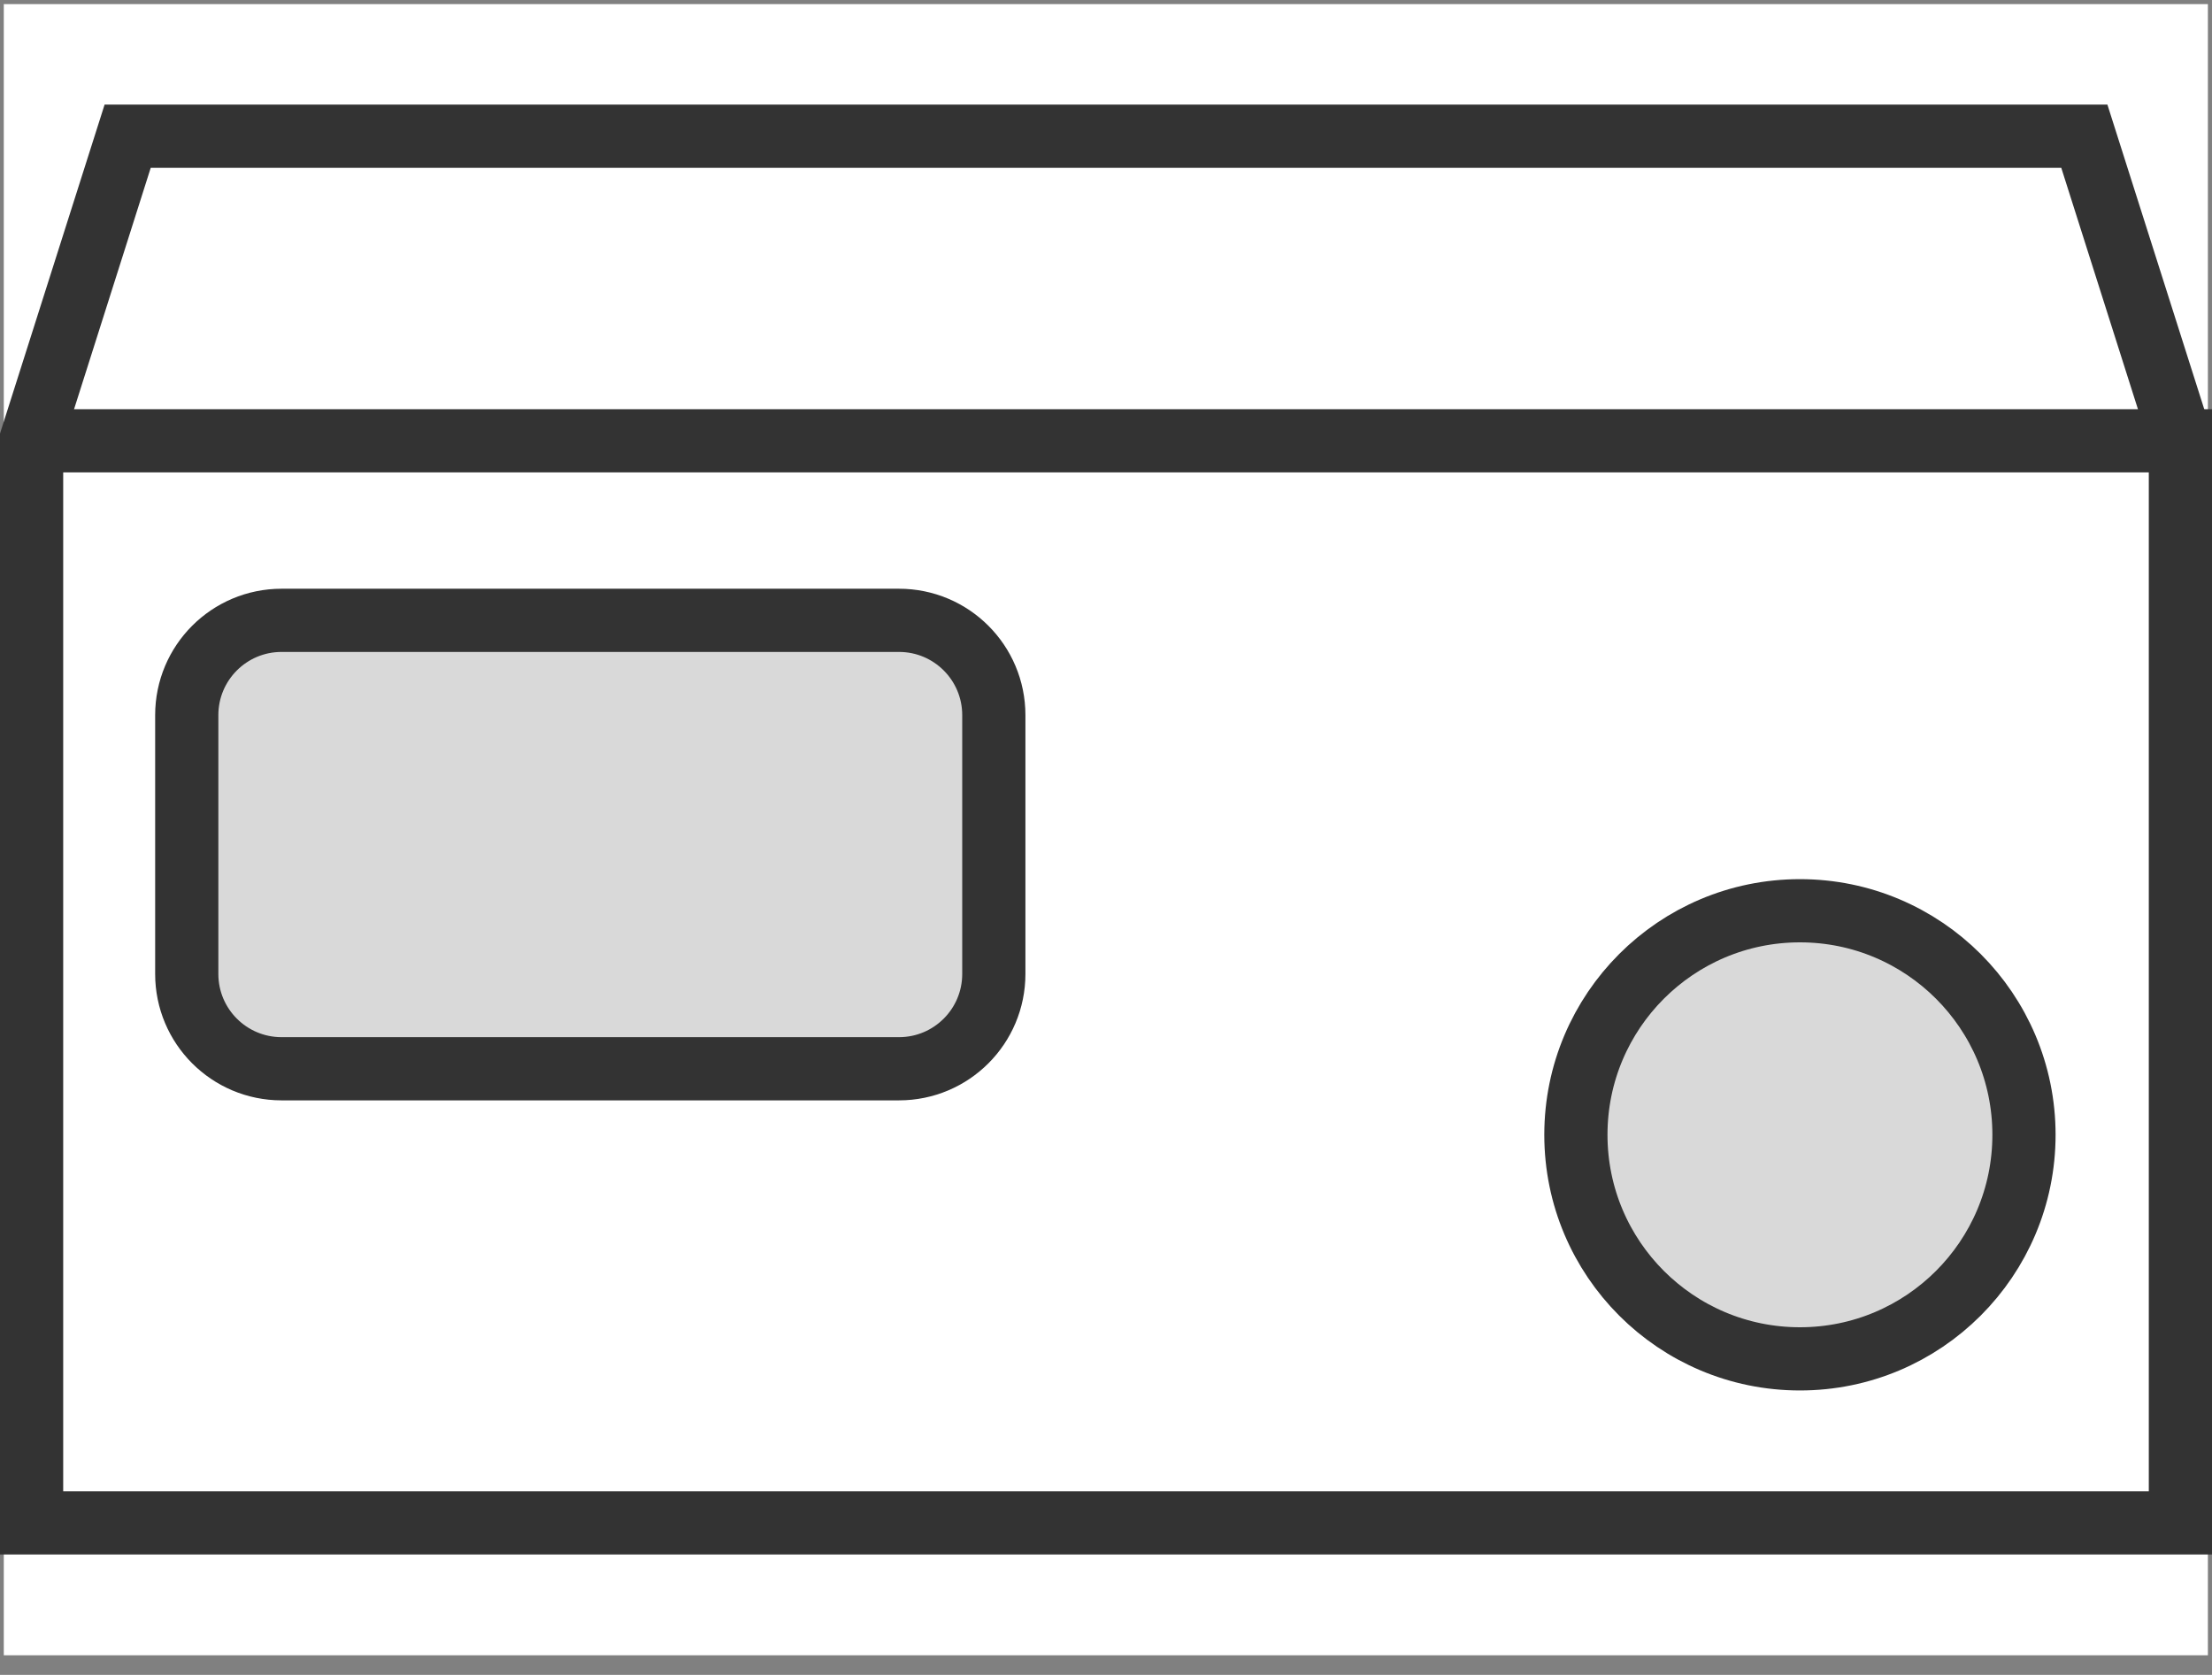 <svg width="70" height="53" viewBox="0 0 70 53" fill="none" xmlns="http://www.w3.org/2000/svg">
<rect x="0" y="0" width="70" height="53" fill="#808080" stroke="none"/>
<g clip-path="url(#clip0_7016_32514)">
<path d="M69.87 0.13H0.12V52.38H69.87V0.13Z" fill="white"/>
<path d="M1 48.19V13.87L4.04 4.31H65.96L69 13.87V48.19H1Z" fill="white"/>
<path d="M65.23 5.31L68 14.03V47.19H2V14.03L4.77 5.31H65.22M66.69 3.31H3.31L0 13.72V49.19H70V13.72L66.69 3.31Z" fill="#333333"/>
<path d="M0.47 13.949H70" stroke="#333333" stroke-width="2" stroke-linejoin="round"/>
<path d="M28.45 19.63H8.91C7.253 19.63 5.91 20.973 5.91 22.63V30.82C5.91 32.477 7.253 33.82 8.91 33.82H28.45C30.107 33.82 31.45 32.477 31.45 30.82V22.63C31.45 20.973 30.107 19.63 28.45 19.63Z" fill="#D9D9D9" stroke="#333333" stroke-width="2" stroke-linejoin="round"/>
<path d="M56.96 43C60.876 43 64.05 39.826 64.05 35.91C64.05 31.995 60.876 28.82 56.96 28.82C53.044 28.82 49.87 31.995 49.87 35.91C49.87 39.826 53.044 43 56.96 43Z" fill="#D9D9D9" stroke="#333333" stroke-width="2" stroke-linejoin="round"/>
</g>
<defs>
<clipPath id="clip0_7016_32514">
<rect width="70" height="52.5" fill="white"/>
</clipPath>
</defs>
</svg>
